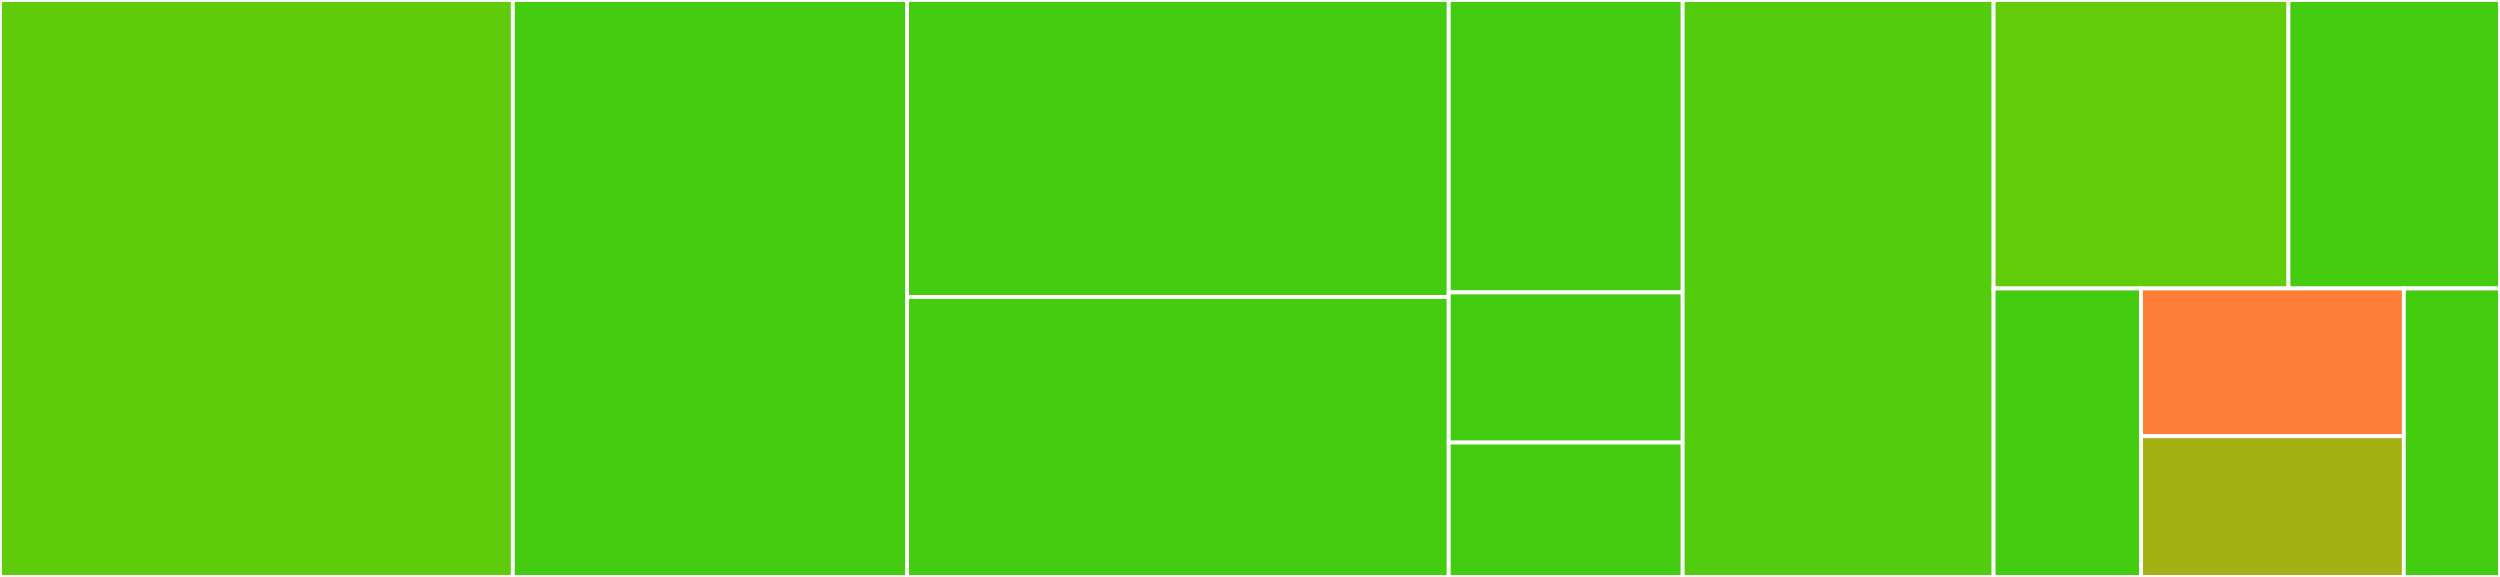 <svg baseProfile="full" width="650" height="150" viewBox="0 0 650 150" version="1.1"
xmlns="http://www.w3.org/2000/svg" xmlns:ev="http://www.w3.org/2001/xml-events"
xmlns:xlink="http://www.w3.org/1999/xlink">

<rect x="0" y="0" width="650" height="150" fill="#333333" stroke="none"/>

<style>rect.s{mask:url(#mask);}</style>
<defs>
  <pattern id="white" width="4" height="4" patternUnits="userSpaceOnUse" patternTransform="rotate(45)">
    <rect width="2" height="2" transform="translate(0,0)" fill="white"></rect>
  </pattern>
  <mask id="mask">
    <rect x="0" y="0" width="100%" height="100%" fill="url(#white)"></rect>
  </mask>
</defs>

<rect x="0" y="0" width="133.333" height="150.0" fill="#5fcc0b" stroke="white" stroke-width="1" class=" tooltipped" data-content="tests/test_dynamic_model.py"><title>tests/test_dynamic_model.py</title></rect>
<rect x="133.333" y="0" width="102.5" height="150.0" fill="#4c1" stroke="white" stroke-width="1" class=" tooltipped" data-content="tests/test_models.py"><title>tests/test_models.py</title></rect>
<rect x="235.833" y="0" width="140.833" height="77.219" fill="#4c1" stroke="white" stroke-width="1" class=" tooltipped" data-content="tests/test_writer.py"><title>tests/test_writer.py</title></rect>
<rect x="235.833" y="77.219" width="140.833" height="72.781" fill="#4c1" stroke="white" stroke-width="1" class=" tooltipped" data-content="tests/test_serializer.py"><title>tests/test_serializer.py</title></rect>
<rect x="376.667" y="0" width="60.833" height="76.027" fill="#4c1" stroke="white" stroke-width="1" class=" tooltipped" data-content="tests/test_schema.py"><title>tests/test_schema.py</title></rect>
<rect x="376.667" y="76.027" width="60.833" height="39.041" fill="#4c1" stroke="white" stroke-width="1" class=" tooltipped" data-content="tests/test_creators.py"><title>tests/test_creators.py</title></rect>
<rect x="376.667" y="115.068" width="60.833" height="34.932" fill="#4c1" stroke="white" stroke-width="1" class=" tooltipped" data-content="tests/test_docs/test_first_steps.py"><title>tests/test_docs/test_first_steps.py</title></rect>
<rect x="437.5" y="0" width="80.833" height="150.0" fill="#53cc0d" stroke="white" stroke-width="1" class=" tooltipped" data-content="py2k/record.py"><title>py2k/record.py</title></rect>
<rect x="518.333" y="0" width="76.667" height="75" fill="#63cc0a" stroke="white" stroke-width="1" class=" tooltipped" data-content="py2k/creators.py"><title>py2k/creators.py</title></rect>
<rect x="595.0" y="0" width="55" height="75" fill="#4c1" stroke="white" stroke-width="1" class=" tooltipped" data-content="py2k/utils/__init__.py"><title>py2k/utils/__init__.py</title></rect>
<rect x="518.333" y="75" width="38.333" height="75" fill="#4c1" stroke="white" stroke-width="1" class=" tooltipped" data-content="py2k/writer.py"><title>py2k/writer.py</title></rect>
<rect x="556.667" y="75" width="68.333" height="38.415" fill="#fe7d37" stroke="white" stroke-width="1" class=" tooltipped" data-content="py2k/producer.py"><title>py2k/producer.py</title></rect>
<rect x="556.667" y="113.415" width="68.333" height="36.585" fill="#a3b114" stroke="white" stroke-width="1" class=" tooltipped" data-content="py2k/producer_config.py"><title>py2k/producer_config.py</title></rect>
<rect x="625.0" y="75" width="25" height="75" fill="#4c1" stroke="white" stroke-width="1" class=" tooltipped" data-content="py2k/serializer.py"><title>py2k/serializer.py</title></rect>
</svg>